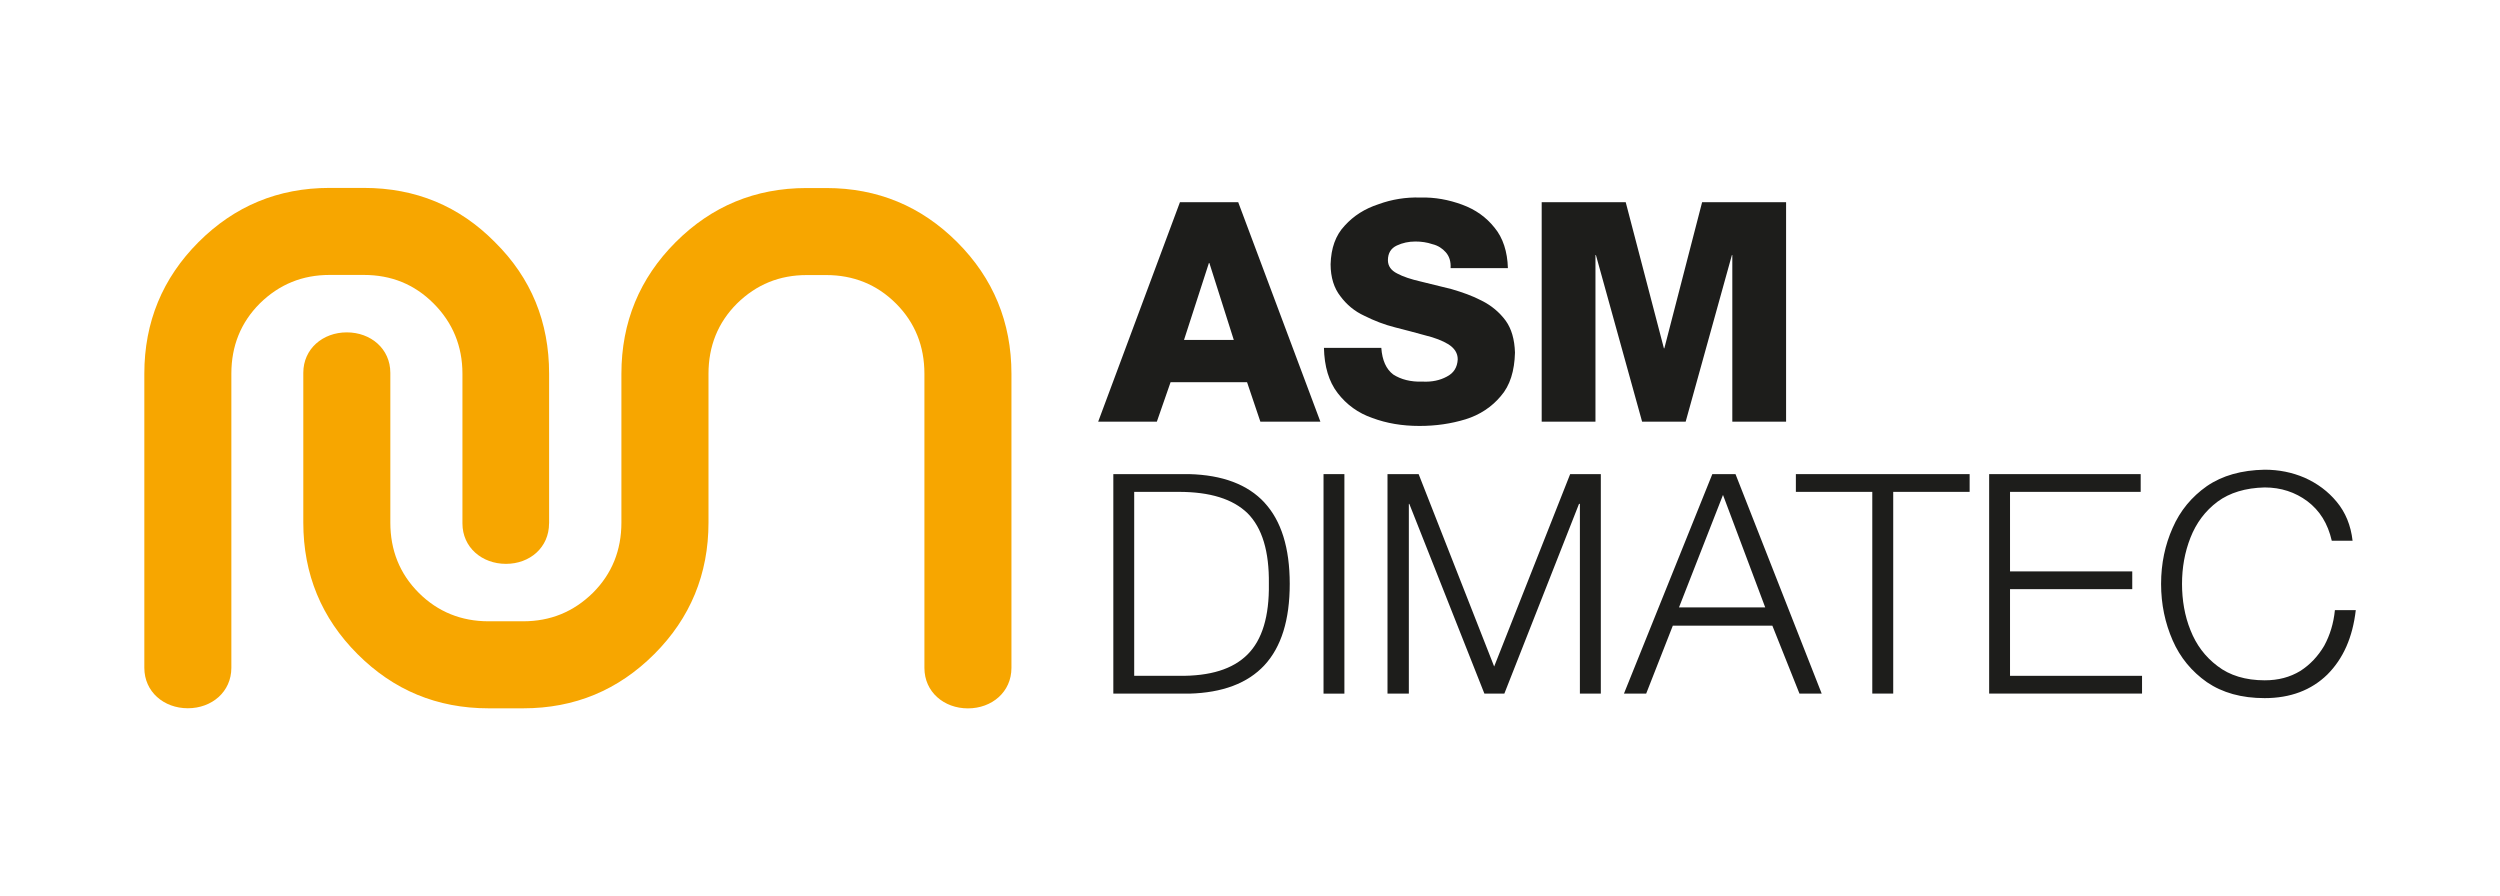 <?xml version="1.0" encoding="UTF-8"?>
<svg id="Ebene_2" data-name="Ebene 2" xmlns="http://www.w3.org/2000/svg" viewBox="0 0 424 152">
  <defs>
    <style>
      .cls-1 {
        fill: #1d1d1b;
      }

      .cls-2 {
        fill: none;
      }

      .cls-3 {
        fill: #f7a600;
      }
    </style>
  </defs>
  <g id="Ebene_1-2" data-name="Ebene 1">
    <g>
      <rect class="cls-2" width="424" height="152"/>
      <g>
        <path class="cls-3" d="M93.12,88.77c0,4.07-3.24,6.86-7.31,6.86s-7.38-2.79-7.38-6.86v-25.4c0-4.67-1.66-8.67-4.9-11.91-3.24-3.24-7.16-4.83-11.83-4.83h-5.8c-4.6,0-8.52,1.58-11.83,4.83-3.24,3.24-4.83,7.23-4.83,11.91v49.89c0,4.07-3.31,6.86-7.38,6.86s-7.38-2.79-7.38-6.86v-49.89c0-8.74,3.09-16.2,9.19-22.31,6.1-6.1,13.49-9.19,22.23-9.19h5.8c8.82,0,16.2,3.09,22.23,9.19,6.18,6.11,9.2,13.57,9.2,22.31v25.55-.15Z"/>
        <path class="cls-3" d="M51.44,63.23c0-4.07,3.31-6.86,7.38-6.86s7.38,2.79,7.38,6.86v25.4c0,4.67,1.58,8.67,4.82,11.91,3.24,3.24,7.24,4.83,11.83,4.83h5.88c4.6,0,8.52-1.58,11.83-4.83,3.24-3.24,4.83-7.23,4.83-11.91v-25.24c0-8.74,3.09-16.2,9.19-22.31,6.1-6.1,13.49-9.19,22.23-9.19h3.31c8.74,0,16.13,3.09,22.23,9.19,6.1,6.11,9.19,13.57,9.19,22.31v49.89c0,4.07-3.31,6.86-7.38,6.86s-7.38-2.79-7.38-6.86v-49.89c0-4.67-1.58-8.67-4.82-11.91-3.24-3.24-7.23-4.83-11.83-4.83h-3.31c-4.6,0-8.52,1.58-11.83,4.83-3.24,3.24-4.83,7.23-4.83,11.91v25.24c0,8.74-3.09,16.2-9.19,22.3-6.11,6.11-13.49,9.2-22.23,9.2h-5.88c-8.74,0-16.13-3.09-22.23-9.2-6.1-6.1-9.19-13.56-9.19-22.3v-25.4Z"/>
        <path class="cls-1" d="M399.01,91.71h-3.54c-.68-2.94-2.04-5.12-4.15-6.71-2.03-1.51-4.45-2.33-7.23-2.33-3.24.07-5.95.9-7.99,2.41-2.11,1.58-3.62,3.62-4.6,6.11-.98,2.49-1.43,5.12-1.43,7.84s.45,5.43,1.43,7.84c.98,2.49,2.49,4.52,4.6,6.1,2.04,1.58,4.75,2.41,7.99,2.41,2.33,0,4.29-.53,6.03-1.58,1.66-1.06,3.01-2.49,4.07-4.29.98-1.81,1.58-3.77,1.81-6.03h3.54c-.53,4.6-2.11,8.21-4.83,10.93-2.71,2.64-6.25,3.99-10.63,3.99-3.92,0-7.16-.91-9.8-2.71-2.56-1.81-4.52-4.15-5.8-7.09-1.28-2.94-1.96-6.1-1.96-9.57s.68-6.63,1.96-9.5c1.28-2.94,3.24-5.28,5.8-7.08,2.64-1.81,5.88-2.71,9.8-2.79,2.41,0,4.67.45,6.78,1.36,2.18.97,3.99,2.33,5.43,4.07,1.51,1.81,2.41,4,2.71,6.63"/>
        <polygon class="cls-1" points="337.36 117.63 337.36 80.41 363.06 80.41 363.06 83.42 340.9 83.42 340.9 96.91 361.63 96.91 361.63 99.92 340.9 99.92 340.9 114.62 363.29 114.62 363.29 117.63 337.36 117.63"/>
        <polygon class="cls-1" points="304.58 83.42 304.58 80.41 334.05 80.41 334.05 83.42 321.09 83.42 321.09 117.63 317.54 117.63 317.54 83.42 304.58 83.42"/>
        <polygon class="cls-1" points="235.32 117.63 235.32 80.41 240.6 80.41 253.41 113.04 266.3 80.41 271.5 80.41 271.5 117.63 267.95 117.63 267.95 85.46 267.8 85.46 255.14 117.63 251.75 117.63 239.02 85.46 238.94 85.46 238.94 117.63 235.32 117.63"/>
        <rect class="cls-1" x="224.47" y="80.41" width="3.54" height="37.23"/>
        <path class="cls-1" d="M214.45,85.23c-2.87-3.09-7.16-4.67-12.74-4.82h-12.89v37.23h12.89c5.58-.15,9.87-1.73,12.74-4.82,2.86-3.09,4.29-7.69,4.29-13.79s-1.43-10.7-4.29-13.79ZM211.58,111c-2.49,2.49-6.33,3.69-11.68,3.62h-7.54v-31.2h7.54c5.35,0,9.19,1.21,11.68,3.62,2.49,2.49,3.69,6.48,3.62,11.98.08,5.5-1.13,9.5-3.62,11.98Z"/>
        <polygon class="cls-1" points="261.47 71.51 261.47 34.29 275.72 34.29 282.2 59.08 282.27 59.08 288.68 34.29 302.92 34.29 302.92 71.51 293.8 71.51 293.8 43.26 293.73 43.26 285.89 71.51 278.5 71.51 270.67 43.26 270.59 43.26 270.59 71.51 261.47 71.51"/>
        <path class="cls-1" d="M224.55,59h9.72c.15,2.11.83,3.62,2.03,4.52,1.28.82,2.94,1.28,4.98,1.2,1.58.08,2.94-.22,4.07-.83,1.2-.6,1.81-1.58,1.88-2.94,0-1.06-.53-1.88-1.58-2.56-.98-.6-2.34-1.13-3.92-1.51-1.66-.45-3.32-.91-5.13-1.36-1.81-.45-3.54-1.13-5.2-1.96-1.66-.76-3.01-1.89-4.07-3.32-1.06-1.35-1.66-3.16-1.66-5.43.08-2.71.83-4.9,2.41-6.56,1.51-1.66,3.39-2.86,5.73-3.62,2.26-.83,4.67-1.2,7.01-1.13,2.56-.07,4.9.38,7.16,1.21,2.26.83,4.07,2.11,5.5,3.91,1.43,1.73,2.18,4.07,2.26,6.86h-9.72c.07-1.13-.22-2.03-.83-2.71-.53-.6-1.28-1.13-2.26-1.36-.9-.31-1.88-.45-2.87-.45-1.13,0-2.18.22-3.16.68s-1.51,1.28-1.51,2.49c0,.98.53,1.74,1.58,2.26.98.53,2.34.98,4,1.36,1.58.38,3.31.83,5.2,1.28,1.81.53,3.54,1.13,5.12,1.96,1.66.83,3.01,1.96,4.07,3.39.98,1.36,1.51,3.16,1.58,5.43-.08,3.09-.83,5.58-2.41,7.38-1.51,1.81-3.54,3.17-5.96,3.92-2.49.76-5.05,1.13-7.83,1.13-2.94,0-5.58-.45-7.99-1.35-2.41-.83-4.37-2.26-5.88-4.22-1.51-1.96-2.26-4.52-2.33-7.69"/>
        <path class="cls-1" d="M210,34.29h-9.88l-13.87,37.23h9.95l2.33-6.7h12.97l2.26,6.7h10.18l-13.94-37.23ZM200.81,57.65l4.22-13.04h.08l4.14,13.04h-8.44Z"/>
        <path class="cls-1" d="M294.33,80.41h-3.92l-14.99,37.23h3.77l4.52-11.53h16.88l4.6,11.53h3.77l-14.62-37.23ZM284.76,103.01l7.46-19.07,7.16,19.07h-14.62Z"/>
      </g>
    </g>
  </g>
</svg>